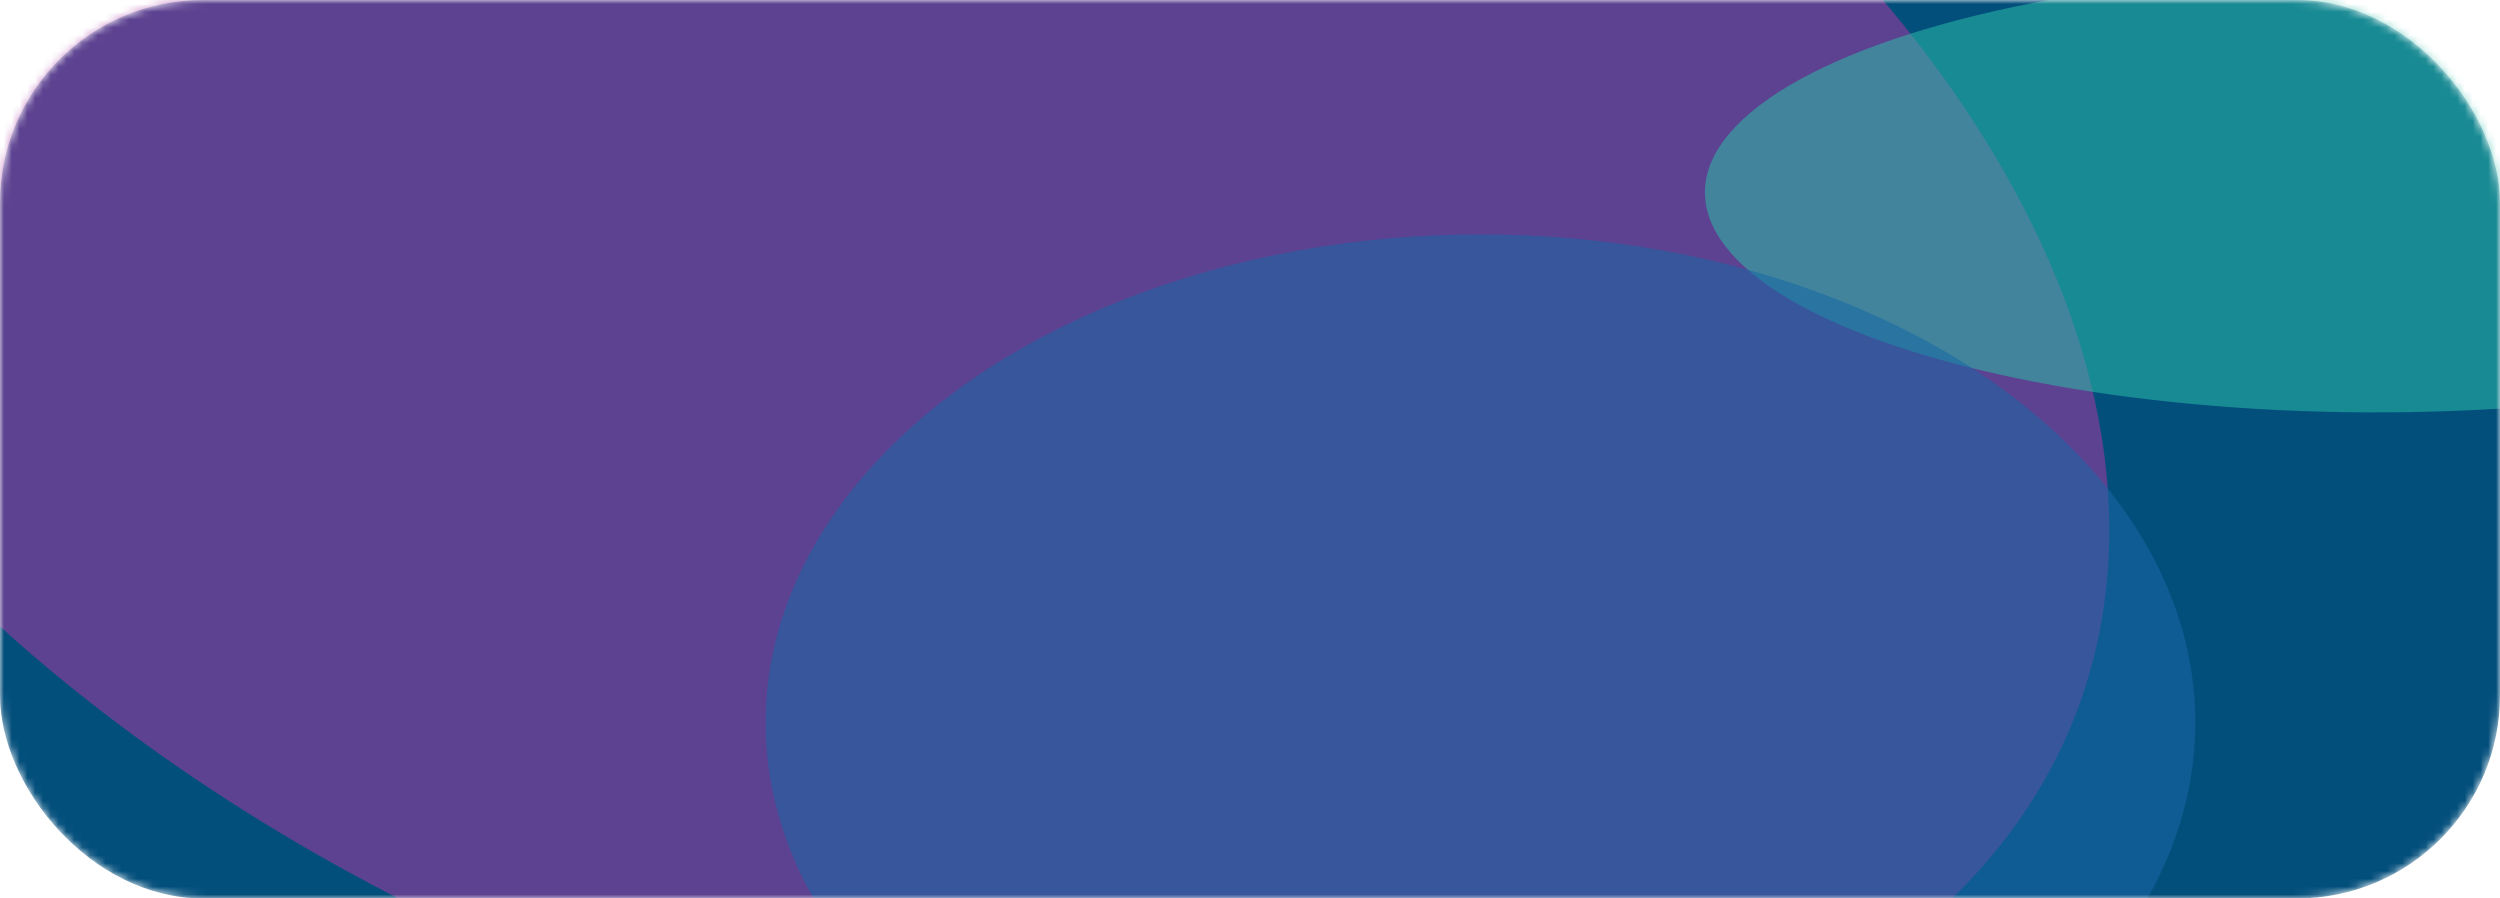 <?xml version="1.0" encoding="UTF-8"?> <svg xmlns="http://www.w3.org/2000/svg" width="320" height="115" viewBox="0 0 320 115" fill="none"><mask id="mask0_221_138" style="mask-type:alpha" maskUnits="userSpaceOnUse" x="0" y="0" width="320" height="115"><rect width="320" height="115" rx="26" fill="#062C3E"></rect></mask><g mask="url(#mask0_221_138)"><rect width="320" height="115" rx="26" fill="#034F7C"></rect><g opacity="0.55" filter="url(#filter0_f_221_138)"><ellipse cx="128.298" cy="145.117" rx="128.298" ry="145.117" transform="matrix(-0.492 -0.871 0.998 -0.061 30.299 151.949)" fill="#A736A3"></ellipse></g><g opacity="0.55" filter="url(#filter1_f_221_138)"><ellipse cx="31.823" cy="84.717" rx="31.823" ry="84.717" transform="matrix(-0.492 -0.871 0.998 -0.061 235.324 57.477)" fill="#29B9A6"></ellipse></g><g opacity="0.55" filter="url(#filter2_f_221_138)"><ellipse cx="189.5" cy="92.5" rx="91.5" ry="62.5" fill="#1766A6"></ellipse></g></g><defs><filter id="filter0_f_221_138" x="-134.349" y="-168.86" width="492.71" height="400.669" filterUnits="userSpaceOnUse" color-interpolation-filters="sRGB"><feFlood flood-opacity="0" result="BackgroundImageFix"></feFlood><feBlend mode="normal" in="SourceGraphic" in2="BackgroundImageFix" result="shape"></feBlend><feGaussianBlur stdDeviation="44.15" result="effect1_foregroundBlur_221_138"></feGaussianBlur></filter><filter id="filter1_f_221_138" x="163.409" y="-58.335" width="281.629" height="165.957" filterUnits="userSpaceOnUse" color-interpolation-filters="sRGB"><feFlood flood-opacity="0" result="BackgroundImageFix"></feFlood><feBlend mode="normal" in="SourceGraphic" in2="BackgroundImageFix" result="shape"></feBlend><feGaussianBlur stdDeviation="27.4" result="effect1_foregroundBlur_221_138"></feGaussianBlur></filter><filter id="filter2_f_221_138" x="46.1" y="-21.9" width="286.8" height="228.8" filterUnits="userSpaceOnUse" color-interpolation-filters="sRGB"><feFlood flood-opacity="0" result="BackgroundImageFix"></feFlood><feBlend mode="normal" in="SourceGraphic" in2="BackgroundImageFix" result="shape"></feBlend><feGaussianBlur stdDeviation="25.95" result="effect1_foregroundBlur_221_138"></feGaussianBlur></filter></defs></svg> 